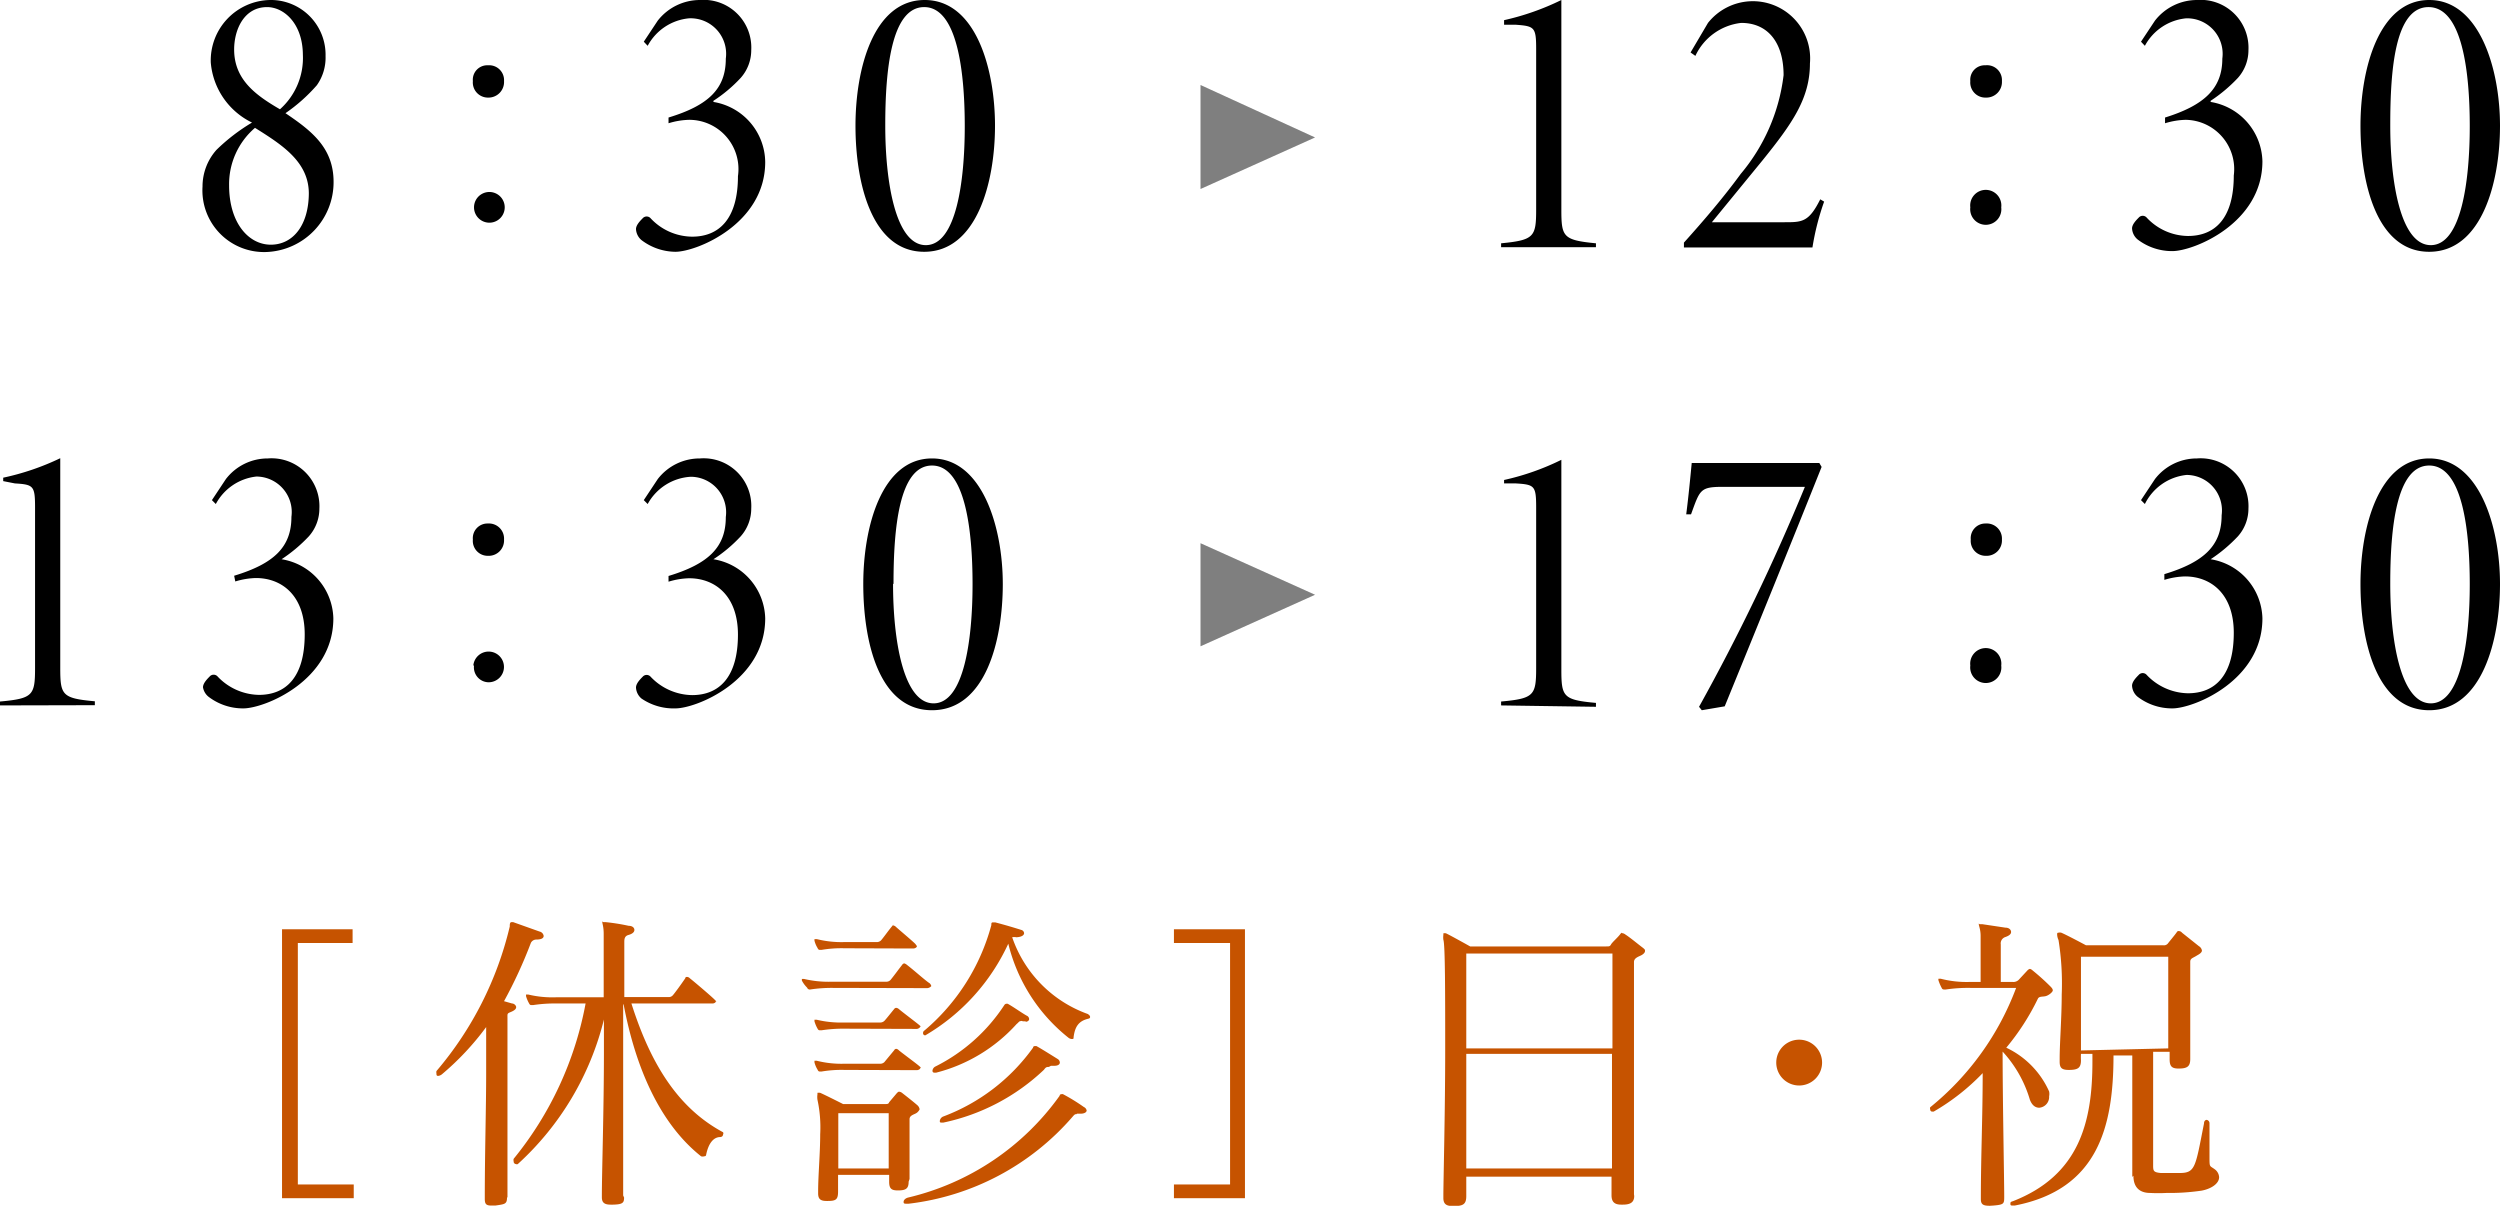 <svg xmlns="http://www.w3.org/2000/svg" viewBox="0 0 109.12 52.63"><defs><style>.cls-1{opacity:.5}.cls-2{fill:#c65300}</style></defs><g id="レイヤー_2" data-name="レイヤー 2"><g id="フローティング"><path class="cls-1" d="m52.4 3.71 5 2.29-5 2.25ZM52.4 23.71l5 2.25-5 2.25Z"/><path class="cls-2" d="M12.31 52.3V40.56h3.08v.6H13V51.7h2.44v.6ZM22.13 52.27c0 .29-.1.29-.51.35h-.18c-.24 0-.28-.09-.28-.3 0-2.08.06-3.92.06-5.49v-2a11.91 11.91 0 0 1-1.93 2.06.33.33 0 0 1-.15.07c-.06 0-.09 0-.09-.1a.3.3 0 0 1 0-.11 15.08 15.08 0 0 0 3.2-6.31c0-.09 0-.19.08-.19h.07l1.15.41a.23.23 0 0 1 .18.19c0 .09-.08.16-.33.16a.26.26 0 0 0-.23.15A20.19 20.19 0 0 1 22 43.7l.35.1c.09 0 .18.09.18.16s-.06.14-.23.21-.15.07-.15.27v7.82Zm5.11 0c0 .23-.06.3-.48.31h-.11c-.28 0-.38-.1-.38-.32v-.06c0-1.06.09-3.77.09-6.29V44.5a12.62 12.62 0 0 1-3.76 6.31.1.1 0 0 1-.08 0 .11.11 0 0 1-.1-.12.21.21 0 0 1 0-.11 15.06 15.06 0 0 0 3.14-6.78h-1.29a6.19 6.19 0 0 0-1 .07h-.06c-.05 0-.08 0-.12-.08a1.44 1.44 0 0 1-.13-.31s0 0 0-.07h.1a4.51 4.51 0 0 0 1.2.12h2.09v-2.77c0-.31-.06-.44-.06-.51s0 0 .07 0h.08a8.78 8.78 0 0 1 1 .16c.17 0 .25.09.25.18s-.08.17-.26.22-.18.2-.18.32v2.39h1.92a.23.23 0 0 0 .19-.07c.07-.07.41-.54.55-.75 0 0 0-.06.07-.06a.18.18 0 0 1 .13.06c.18.14.92.77 1.07.92s.06.07.06.1-.06.08-.14.08h-3.54c.88 2.78 2.12 4.61 4 5.62a.1.1 0 0 1 0 .1s0 .1-.12.11c-.3 0-.52.28-.62.78 0 0 0 .06-.08.06a.23.23 0 0 1-.14 0c-1.8-1.43-2.86-3.87-3.38-6.63h-.02v8.34ZM36.36 43.12a6.24 6.24 0 0 0-1 .07.12.12 0 0 1-.13-.08 1.25 1.25 0 0 1-.23-.31s0 0 0-.07h.1a4.64 4.64 0 0 0 1.21.12h2.39a.24.24 0 0 0 .18-.09c.21-.26.28-.37.5-.65a.12.12 0 0 1 .09-.06.3.3 0 0 1 .11.06c.35.27.81.69 1 .81a.26.26 0 0 1 .07.12s-.07.09-.19.09Zm.5-1.73a5.24 5.24 0 0 0-1 .07h-.06c-.05 0-.08 0-.12-.09a1.11 1.11 0 0 1-.13-.31s0 0 0-.07h.1a4.43 4.43 0 0 0 1.2.13h1.4a.26.26 0 0 0 .2-.07c.07-.07.32-.42.46-.59s.06-.06.08-.06.06 0 .12.06.8.68.85.75.06.07.06.1-.07.09-.16.09Zm0 3.51a6.19 6.19 0 0 0-1 .07h-.06c-.05 0-.08 0-.12-.08a1.44 1.44 0 0 1-.13-.31s0 0 0-.07h.1a4.51 4.51 0 0 0 1.2.12h1.55a.26.26 0 0 0 .2-.07c.07-.07.29-.35.43-.52a.11.11 0 0 1 .09-.05.22.22 0 0 1 .11.05c.15.13.75.58.88.69s.06.06.06.08-.07.1-.16.1Zm0 1.8a5.24 5.24 0 0 0-1 .07h-.06c-.05 0-.08 0-.12-.09a1.11 1.11 0 0 1-.13-.31s0 0 0-.07h.1a4.43 4.43 0 0 0 1.2.13h1.55a.26.26 0 0 0 .2-.07l.43-.52a.1.1 0 0 1 .09-.06s.05 0 .11.06.74.56.88.68.06.07.06.1-.06.09-.16.09Zm2.8 4.88c0 .3-.12.38-.47.38-.28 0-.38-.08-.38-.38v-.3h-2.23V52c0 .35-.08.42-.45.42h-.05c-.26 0-.37-.08-.37-.33V52c0-.7.09-1.66.09-2.49a5.69 5.69 0 0 0-.12-1.51.78.78 0 0 1 0-.23v-.07a.34.34 0 0 1 .12 0c.23.1 1 .49 1 .49h1.81c.13 0 .17 0 .2-.08l.33-.39s.06-.07.1-.07a.24.24 0 0 1 .13.05c.18.14.51.4.67.54a.3.3 0 0 1 .1.18s-.05.12-.17.18-.27.1-.27.25v2.61Zm-.87-.58v-2.41h-2.2V51ZM47 48.63c-.07 0-.09 0-.19.12a11.19 11.19 0 0 1-7.15 3.79h-.08c-.1 0-.14 0-.14-.08s.08-.16.2-.19a11.33 11.33 0 0 0 6.61-4.44s0-.07.08-.07a.11.11 0 0 1 .07 0 8.19 8.19 0 0 1 .91.56.21.21 0 0 1 .12.15c0 .07-.09.14-.26.14H47Zm.47-4.36c.05 0 .11.07.11.11s0 .07-.1.09c-.39.1-.56.33-.62.8 0 .07 0 .08-.08.08a.25.25 0 0 1-.15-.06 7.51 7.51 0 0 1-2.62-4.1 9 9 0 0 1-3.62 4 .09.09 0 0 1-.1-.1.12.12 0 0 1 .06-.11 9.12 9.12 0 0 0 2.92-4.6c0-.08 0-.12.07-.12h.1c.42.11.79.22 1.14.33a.16.16 0 0 1 .12.14c0 .09-.11.17-.34.18a.41.41 0 0 0-.18 0 5.43 5.43 0 0 0 3.33 3.36Zm-2.69.3a.34.34 0 0 1-.16 0 .08.08 0 0 0-.07 0c-.07 0-.09.06-.18.13a7.09 7.09 0 0 1-3.51 2.12h-.07a.08.08 0 0 1-.09-.08.23.23 0 0 1 .13-.19 7.71 7.71 0 0 0 3-2.67.13.13 0 0 1 .1-.07h.05c.24.13.6.39.83.52a.17.17 0 0 1 .11.15c0 .06-.06.12-.17.12Zm1 2c-.08 0-.13 0-.21.12a9.1 9.1 0 0 1-4.4 2.31h-.05c-.07 0-.1 0-.1-.07a.24.24 0 0 1 .16-.2 8.48 8.48 0 0 0 3.91-3s0-.07.08-.07h.07c.22.12.71.43.92.56a.19.19 0 0 1 .1.16c0 .07-.07.14-.24.14h-.15ZM51.24 52.3v-.6h2.45V41.16h-2.45v-.6h3.1V52.3ZM71.33 52.2c0 .29-.18.38-.5.38h-.06c-.28 0-.43-.1-.43-.41v-.81H64v.85c0 .36-.15.43-.53.43h-.07c-.26 0-.4-.08-.4-.35v-.09c0-.66.08-3.66.08-6.37 0-2.41 0-4.61-.08-4.81a.8.8 0 0 1 0-.21v-.07a.21.21 0 0 1 .12 0c.23.11 1.05.57 1.05.57h5.94c.13 0 .16 0 .21-.09s.27-.28.38-.42.07-.07.1-.07a.24.24 0 0 1 .13.05c.22.14.58.44.74.56s.13.13.13.18-.06.13-.19.19-.29.12-.29.28v10.14ZM64 41.62v4.14h6.38v-4.14ZM64 46v5h6.36v-5ZM78.53 47.38a1 1 0 0 1-1-1 1 1 0 1 1 2 0 1 1 0 0 1-1 1ZM86.85 52.63c-.31 0-.39-.07-.39-.3 0-1.84.08-3.55.08-5.49a9.62 9.62 0 0 1-2.14 1.68h-.07a.09.09 0 0 1-.08-.1.11.11 0 0 1 0-.09A12.2 12.2 0 0 0 88 43.12h-2a6.62 6.62 0 0 0-1.07.07h-.05c-.07 0-.1 0-.14-.09a1.81 1.81 0 0 1-.13-.31.17.17 0 0 1 0-.07h.1a4.51 4.51 0 0 0 1.26.14h.48v-2.01c0-.28-.08-.44-.08-.51s0 0 .05 0h.11l1 .15c.17 0 .25.1.25.19s-.08.16-.25.22a.29.29 0 0 0-.2.32v1.64h.52a.33.33 0 0 0 .26-.09l.39-.42a.22.22 0 0 1 .1-.06.24.24 0 0 1 .11.06 10 10 0 0 1 .78.7c.07.07.11.12.11.18s-.14.19-.28.24-.31 0-.37.12a10.42 10.42 0 0 1-1.38 2.14 3.84 3.84 0 0 1 1.87 1.91.51.51 0 0 1 0 .21.47.47 0 0 1-.43.5c-.16 0-.31-.09-.41-.35a5.31 5.31 0 0 0-1.19-2.1c0 2.09.07 5.59.07 6.32 0 .32 0 .36-.47.4Zm6.22-1.26v-5.3h-.82c0 3.16-.71 5.85-4.31 6.55h-.08c-.07 0-.11 0-.11-.07s0-.09.11-.12c2.89-1.13 3.47-3.44 3.47-6.09V46h-.5a2.62 2.62 0 0 0 0 .28c0 .34-.14.42-.53.42-.3 0-.4-.08-.4-.36v-.11c0-.72.09-1.81.09-2.82a12 12 0 0 0-.14-2.38.62.62 0 0 1-.06-.24c0-.05 0-.08.06-.08a.24.24 0 0 1 .12 0c.26.11 1.08.55 1.08.55h3.38a.22.22 0 0 0 .21-.1c.07-.09.28-.34.35-.44s.07-.08.11-.08a.18.18 0 0 1 .14.07l.74.59a.27.27 0 0 1 .13.19q0 .1-.21.21c-.18.12-.3.12-.3.28V46.22c0 .33-.13.42-.51.42-.3 0-.39-.1-.39-.41v-.32h-.72v4.93c0 .26 0 .33.34.36h.8c.71 0 .7-.24 1.08-2.16 0-.12.07-.16.12-.16a.15.15 0 0 1 .12.16v1.45c0 .47 0 .38.22.54a.46.46 0 0 1 .2.35c0 .3-.38.52-.77.59a9.72 9.72 0 0 1-1.53.1 6.88 6.88 0 0 1-.71 0c-.39 0-.73-.18-.73-.75Zm1.57-5.61v-4h-3.81v4.09Z"/><path d="M65.52 10.79v-.17c1.44-.14 1.53-.28 1.53-1.48v-7c0-.95-.07-1-.89-1.06h-.51v-.2a11.17 11.17 0 0 0 2.5-.88v9.14c0 1.2.07 1.34 1.51 1.48v.17ZM79.62 8.8a11.12 11.12 0 0 0-.51 2H73.5v-.21c.9-1 1.75-2 2.48-3a8.2 8.2 0 0 0 1.87-4.31C77.85 1.89 77.19 1 76 1a2.51 2.51 0 0 0-2 1.44l-.21-.15.76-1.29A2.5 2.5 0 0 1 79 2.77C79 4.3 78.22 5.4 76.93 7l-2.21 2.7h3.16c.78 0 1.07 0 1.57-1ZM87.38 3.54a.68.68 0 0 1-.7.72.66.66 0 0 1-.68-.72.63.63 0 0 1 .66-.69.65.65 0 0 1 .72.69ZM86 9.05a.68.68 0 1 1 1.35 0 .68.68 0 1 1-1.35 0ZM93.45 1.82l.61-.92a2.33 2.33 0 0 1 1.83-.9 2.09 2.09 0 0 1 2.25 2.19 1.82 1.82 0 0 1-.46 1.21 6.65 6.65 0 0 1-1.19 1v.05a2.69 2.69 0 0 1 2.26 2.59c0 2.71-3 3.92-3.93 3.92a2.47 2.47 0 0 1-1.52-.51.67.67 0 0 1-.24-.48c0-.17.17-.35.29-.47a.23.23 0 0 1 .35 0 2.5 2.5 0 0 0 1.8.8c1.18 0 2-.77 2-2.64a2.15 2.15 0 0 0-2.1-2.43 3.32 3.32 0 0 0-.9.15v-.25C96.2 4.6 97 3.87 97 2.56A1.55 1.55 0 0 0 95.42.8a2.29 2.29 0 0 0-1.8 1.2ZM109.12 5.49c0 2.48-.8 5.5-3.09 5.5s-3-3-3-5.5.81-5.49 3-5.49 3.09 3 3.09 5.49Zm-4.79 0c0 2.41.44 5.21 1.77 5.21s1.7-2.8 1.7-5.19-.33-5.2-1.8-5.2-1.67 2.75-1.67 5.16ZM14.21 2.45a2.08 2.08 0 0 1-.38 1.27 7.31 7.31 0 0 1-1.37 1.22c1.14.77 2.1 1.51 2.1 3A3.05 3.05 0 0 1 11.63 11a2.69 2.69 0 0 1-2.79-2.86 2.4 2.4 0 0 1 .61-1.6A8.25 8.25 0 0 1 11 5.35a3.21 3.21 0 0 1-1.8-2.62A2.64 2.64 0 0 1 11.78 0a2.39 2.39 0 0 1 2.43 2.45Zm-.73 6c0-1.39-1.17-2.13-2.35-2.87A3.24 3.24 0 0 0 10 8.09c0 1.64.85 2.59 1.82 2.59s1.66-.85 1.66-2.27Zm-3.26-6.29c0 1.32.95 2 2 2.61a3 3 0 0 0 1-2.38C13.21 1 12.37.31 11.66.31c-1.02 0-1.44 1-1.44 1.85ZM22 3.54a.68.68 0 0 1-.7.72.66.66 0 0 1-.66-.72.63.63 0 0 1 .66-.69.65.65 0 0 1 .7.69Zm-1.31 5.51a.67.67 0 1 1 1.34 0 .67.67 0 1 1-1.34 0ZM28.1 1.82l.61-.92a2.34 2.34 0 0 1 1.84-.9 2.08 2.08 0 0 1 2.24 2.19 1.82 1.82 0 0 1-.46 1.21 6.3 6.3 0 0 1-1.19 1v.05a2.69 2.69 0 0 1 2.26 2.62c0 2.71-3 3.92-3.92 3.92a2.48 2.48 0 0 1-1.48-.51.67.67 0 0 1-.24-.48c0-.17.17-.35.29-.47a.23.23 0 0 1 .35 0 2.51 2.51 0 0 0 1.81.8c1.17 0 2-.77 2-2.64a2.15 2.15 0 0 0-2.13-2.46 3.32 3.32 0 0 0-.9.15v-.25c1.75-.53 2.5-1.26 2.5-2.57A1.55 1.55 0 0 0 30.07.8a2.29 2.29 0 0 0-1.8 1.2ZM43.43 5.49c0 2.48-.8 5.5-3.09 5.5s-3-3-3-5.5S38.13 0 40.36 0s3.07 3 3.07 5.49Zm-4.79 0c0 2.41.44 5.21 1.77 5.21s1.7-2.8 1.7-5.19-.33-5.2-1.77-5.2-1.7 2.75-1.7 5.16ZM0 30.79v-.17c1.44-.13 1.53-.27 1.53-1.47v-7c0-.95-.07-1-.88-1.05L.14 21v-.15A11.09 11.09 0 0 0 2.63 20v9.14c0 1.2.07 1.34 1.51 1.47v.17ZM9.25 21.83l.61-.92a2.3 2.3 0 0 1 1.83-.9 2.09 2.09 0 0 1 2.25 2.19 1.82 1.82 0 0 1-.46 1.21 6.65 6.65 0 0 1-1.19 1 2.68 2.68 0 0 1 2.26 2.58c0 2.72-3 3.93-3.93 3.93a2.47 2.47 0 0 1-1.52-.51.67.67 0 0 1-.24-.41c0-.17.17-.35.29-.47a.23.23 0 0 1 .35 0 2.54 2.54 0 0 0 1.8.8c1.18 0 2-.77 2-2.64 0-1.7-1-2.46-2.13-2.46a3.32 3.32 0 0 0-.9.15l-.05-.25c1.75-.53 2.5-1.26 2.5-2.57a1.55 1.55 0 0 0-1.53-1.76A2.29 2.29 0 0 0 9.42 22ZM22 23.55a.67.67 0 0 1-.7.71.65.65 0 0 1-.66-.71.64.64 0 0 1 .66-.7.66.66 0 0 1 .7.7Zm-1.34 5.5a.67.67 0 1 1 .66.73.65.65 0 0 1-.63-.73ZM28.1 21.83l.61-.92a2.31 2.31 0 0 1 1.84-.9 2.08 2.08 0 0 1 2.24 2.19 1.82 1.82 0 0 1-.46 1.21 6.3 6.3 0 0 1-1.19 1 2.68 2.68 0 0 1 2.26 2.58c0 2.72-3 3.93-3.92 3.93a2.48 2.48 0 0 1-1.48-.43.67.67 0 0 1-.24-.48c0-.17.17-.35.29-.47a.23.23 0 0 1 .35 0 2.54 2.54 0 0 0 1.81.8c1.17 0 2-.77 2-2.64 0-1.7-1-2.46-2.13-2.46a3.32 3.32 0 0 0-.9.15v-.25c1.75-.53 2.5-1.26 2.5-2.57a1.55 1.55 0 0 0-1.53-1.76A2.29 2.29 0 0 0 28.27 22ZM43.77 25.49C43.77 28 43 31 40.68 31s-3-3-3-5.51.81-5.48 3-5.48 3.09 2.99 3.09 5.48Zm-4.79 0c0 2.41.44 5.21 1.77 5.21s1.7-2.8 1.7-5.2-.33-5.18-1.77-5.18S39 23.07 39 25.48ZM65.52 30.79v-.17c1.44-.13 1.53-.27 1.53-1.47v-7c0-.95-.07-1-.89-1.05h-.51v-.15a11 11 0 0 0 2.5-.88v9.14c0 1.2.07 1.34 1.51 1.47v.17ZM79.51 20.38c-1.39 3.48-2.82 7-4.23 10.45l-1 .17-.12-.15a90.85 90.85 0 0 0 4.62-9.6H75.2c-1 0-1 .13-1.39 1.2h-.21c.1-.78.17-1.51.24-2.24h5.57ZM87.38 23.55a.67.67 0 0 1-.7.71.65.65 0 0 1-.66-.71.64.64 0 0 1 .66-.7.66.66 0 0 1 .7.7ZM86 29.05a.68.68 0 1 1 1.35 0 .68.68 0 1 1-1.35 0ZM93.45 21.83l.61-.92a2.3 2.3 0 0 1 1.83-.9 2.09 2.09 0 0 1 2.25 2.19 1.82 1.82 0 0 1-.46 1.21 6.65 6.65 0 0 1-1.19 1 2.68 2.68 0 0 1 2.26 2.58c0 2.72-3 3.93-3.93 3.93a2.47 2.47 0 0 1-1.52-.51.67.67 0 0 1-.24-.48c0-.17.17-.35.29-.47a.23.23 0 0 1 .35 0 2.54 2.54 0 0 0 1.8.8c1.18 0 2-.77 2-2.64 0-1.7-1-2.46-2.13-2.46a3.32 3.32 0 0 0-.9.15v-.25c1.75-.53 2.5-1.26 2.5-2.57a1.55 1.55 0 0 0-1.53-1.76A2.29 2.29 0 0 0 93.62 22ZM109.12 25.49c0 2.48-.8 5.51-3.09 5.51s-3-3-3-5.51.81-5.48 3-5.48 3.09 2.99 3.09 5.48Zm-4.79 0c0 2.41.44 5.21 1.77 5.21s1.7-2.8 1.7-5.2-.33-5.18-1.77-5.18-1.7 2.75-1.7 5.16Z"/></g></g></svg>